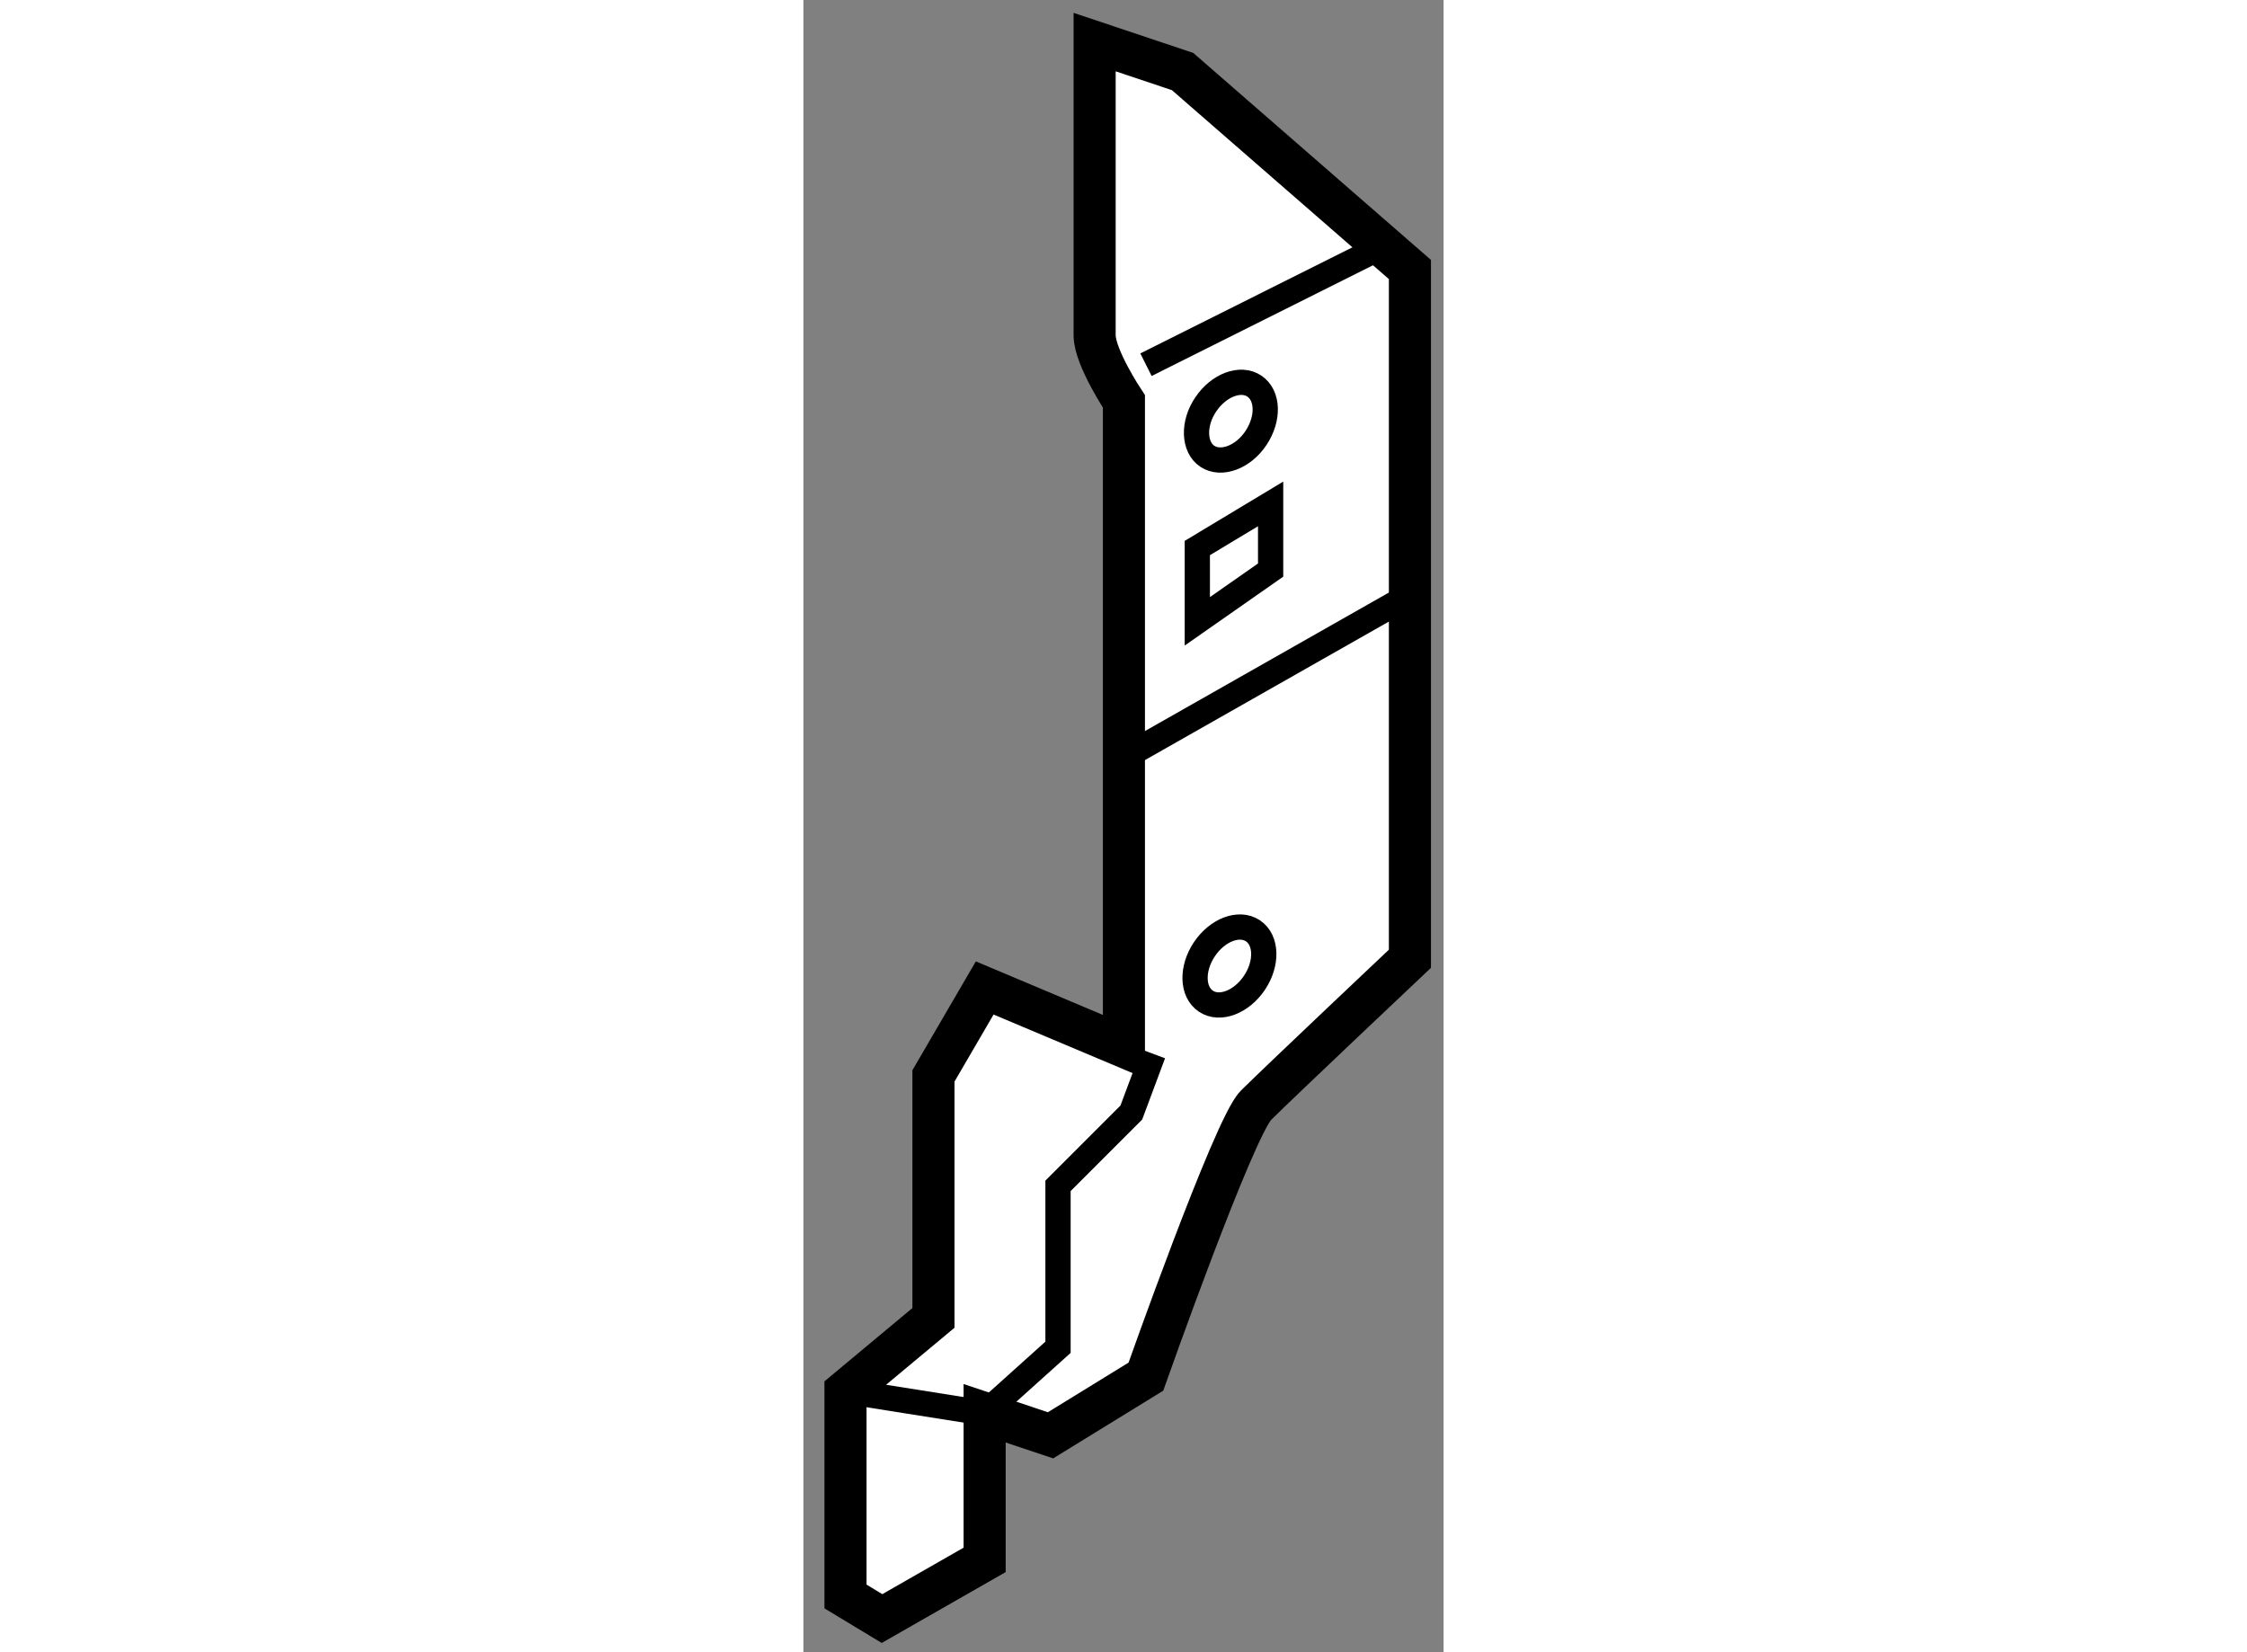 <?xml version="1.0" encoding="utf-8"?>
<!-- Generator: Adobe Illustrator 15.1.0, SVG Export Plug-In . SVG Version: 6.00 Build 0)  -->
<!DOCTYPE svg PUBLIC "-//W3C//DTD SVG 1.1//EN" "http://www.w3.org/Graphics/SVG/1.1/DTD/svg11.dtd">
<svg version="1.1" xmlns="http://www.w3.org/2000/svg" xmlns:xlink="http://www.w3.org/1999/xlink" x="0px" y="0px" width="244.8px"
	 height="180px" viewBox="73.237 7.247 7.606 19.63" enable-background="new 0 0 244.8 180" xml:space="preserve">
	
<rect x="73.237" y="7.247" width="7.606" height="19.63" fill="#808080" stroke="none"/>
	
<g><path fill="#FFFFFF" stroke="#000000" stroke-width="0.5" d="M73.737,26.215v-2.439l1.045-0.871v-2.875l0.609-1.045l1.654,0.697
			v-7.666c0,0-0.348-0.523-0.348-0.785c0-0.26,0-3.484,0-3.484l1.045,0.35l2.701,2.352v8.189c0,0-1.568,1.48-1.83,1.742
			s-1.307,3.223-1.307,3.223l-1.133,0.697l-0.783-0.262v1.742l-1.219,0.697L73.737,26.215z"></path><polyline fill="none" stroke="#000000" stroke-width="0.3" points="73.737,23.775 75.391,24.037 76.262,23.254 76.262,21.336 
			77.133,20.465 77.393,19.768 		"></polyline><line fill="none" stroke="#000000" stroke-width="0.3" x1="77.133" y1="16.197" x2="80.356" y2="14.367"></line><line fill="none" stroke="#000000" stroke-width="0.3" x1="77.307" y1="11.58" x2="80.094" y2="10.186"></line><polygon fill="none" stroke="#000000" stroke-width="0.3" points="77.917,13.758 77.917,14.629 78.788,14.02 78.788,13.234 		"></polygon><path fill="none" stroke="#000000" stroke-width="0.3" d="M78.614,12.451c-0.152,0.229-0.414,0.326-0.578,0.217
			c-0.162-0.107-0.174-0.389-0.018-0.617c0.154-0.23,0.414-0.326,0.576-0.217C78.76,11.945,78.768,12.219,78.614,12.451z"></path><ellipse transform="matrix(0.831 0.556 -0.556 0.831 23.629 -40.38)" fill="none" stroke="#000000" stroke-width="0.3" cx="78.316" cy="18.725" rx="0.358" ry="0.503"></ellipse></g>


</svg>